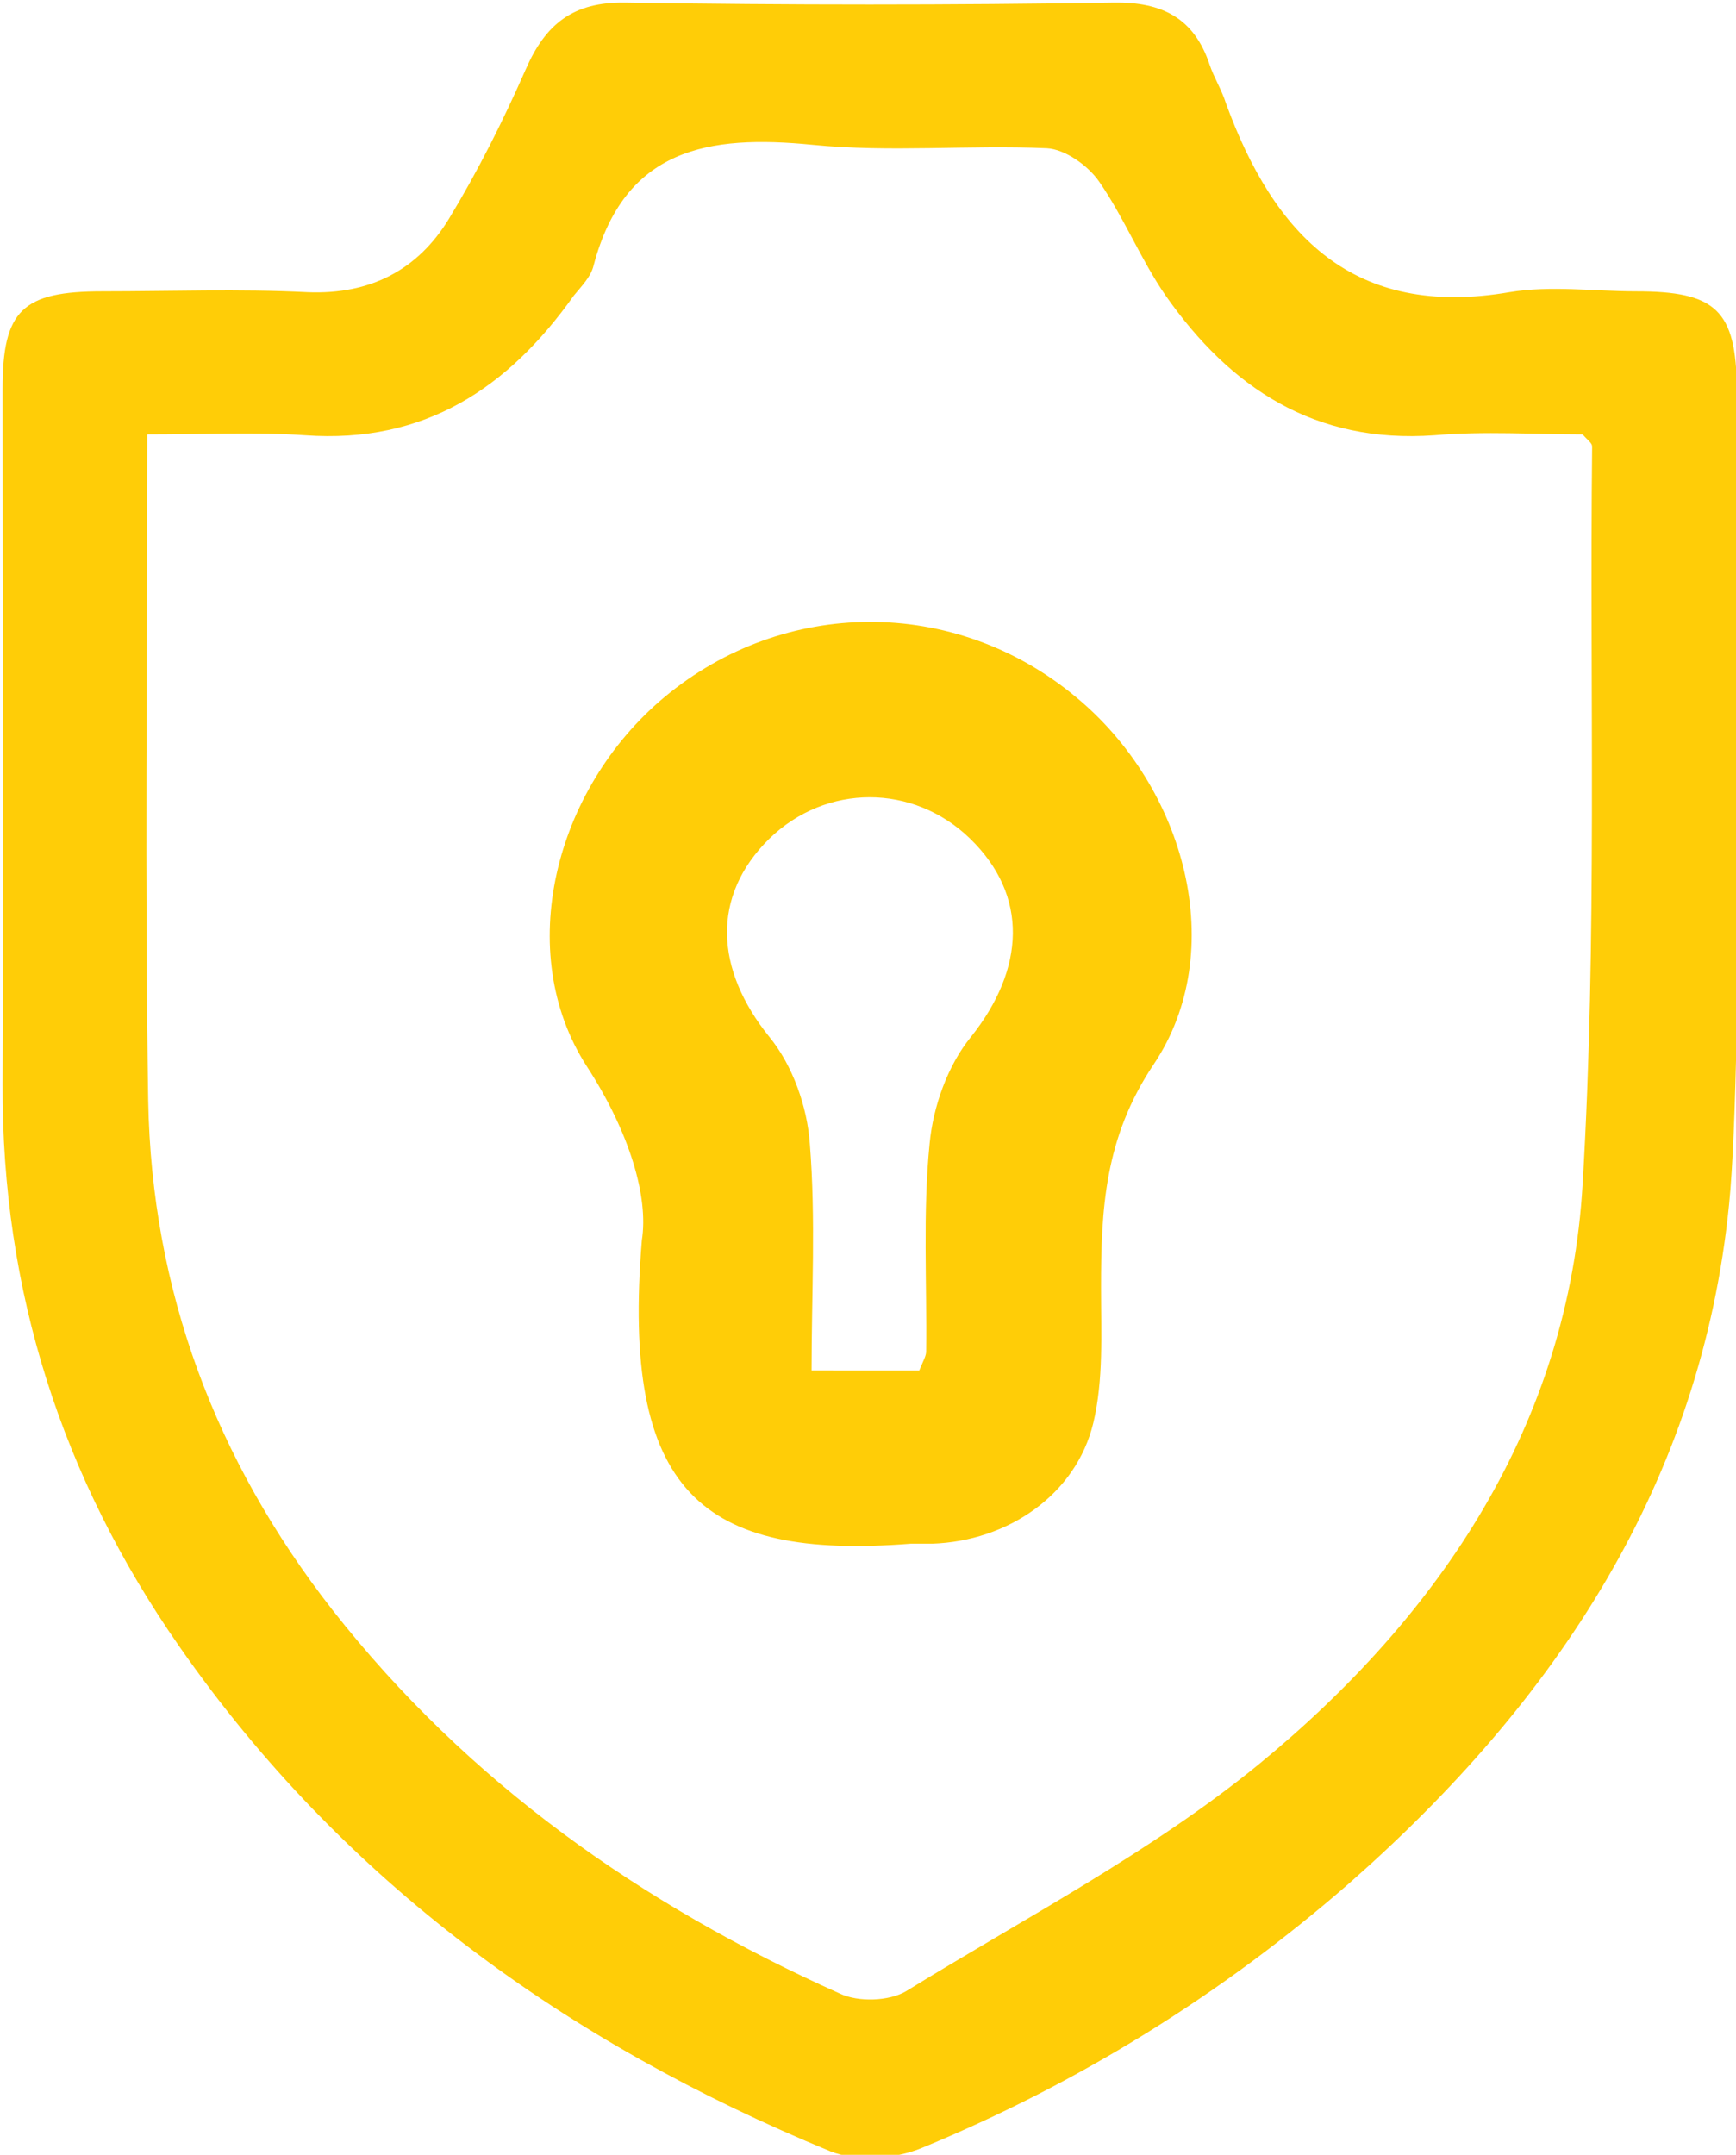 <?xml version="1.0" encoding="utf-8"?>
<!-- Generator: Adobe Illustrator 24.0.1, SVG Export Plug-In . SVG Version: 6.00 Build 0)  -->
<svg version="1.1" id="Layer_1" xmlns="http://www.w3.org/2000/svg" xmlns:xlink="http://www.w3.org/1999/xlink" x="0px" y="0px"
	 viewBox="0 0 201.5 250" style="enable-background:new 0 0 201.5 250;" xml:space="preserve">
<style type="text/css">
	.st0{fill:#FFCD07;}
</style>
<g>
	<path class="st0" d="M200.7,139.7c-3.2,32.3-20.1,57.7-44.1,78.8c-14.8,12.9-31.4,23.2-49.6,30.7c-3.1,1.3-7.6,1.6-10.6,0.4
		C65.8,237,39.8,218.3,20.8,191C7.2,171.5,0.2,149.8,0.3,125.8c0.1-26.9,0-53.8,0-80.7c0-9.1,2.3-11.3,11.6-11.3
		c7.9,0,15.9-0.3,23.8,0.1c7.3,0.3,12.8-2.6,16.4-8.5C55.5,19.8,58.4,14,61,8.1c2.3-5.3,5.5-7.9,11.6-7.8c18.9,0.3,37.8,0.3,56.6,0
		c5.7-0.1,9.4,1.8,11.2,7.2c0.5,1.5,1.4,2.9,1.9,4.5c5.6,15.3,14.8,25,32.9,21.9c4.8-0.8,9.8-0.1,14.7-0.1c9.3,0,11.6,2.2,11.7,11.3
		C201.7,59.7,202.4,122.9,200.7,139.7z M17.1,50.4c0,26.4-0.3,51.8,0.1,77.3c0.4,22,7.8,41.7,21.4,59.1c15.7,20,35.9,34.2,58.9,44.5
		c2.1,1,5.7,0.9,7.7-0.3c13.8-8.5,28.4-16.1,40.9-26.3c21.1-17.3,36-39.5,37.6-67.4c1.7-28.4,0.8-57,1.1-85.5c0-0.4-0.5-0.7-1.1-1.4
		c-5.5,0-11.4-0.4-17.2,0.1c-13.9,1-23.7-5.5-31.2-16.2c-2.9-4.2-4.8-9-7.7-13.2c-1.3-1.9-4-3.8-6.1-3.9c-9.1-0.4-18.2,0.5-27.2-0.4
		c-12.1-1.2-21.8,0.4-25.4,14c-0.3,1.3-1.4,2.4-2.3,3.5C59,45,49.3,51.5,35.4,50.5C29.6,50.1,23.8,50.4,17.1,50.4z"/>
	<path class="st0" d="M74.5,143.9c0.8-5-1.4-12.5-6.4-20.2c-8.5-13.2-3.8-32.1,9-42.8c13.9-11.6,33.7-11.7,47.7-0.1
		c12.9,10.6,17.9,29.6,9.1,42.7c-5.7,8.5-6.1,16.8-6.1,25.9c0,5.3,0.3,10.7-0.9,15.7c-2,8.3-9.9,13.7-18.7,14c-0.8,0-1.7,0-2.5,0
		C81.4,181,72.1,173.1,74.5,143.9z M106.7,159c0.5-1.2,0.8-1.7,0.8-2.2c0.1-8-0.4-16.1,0.4-24.1c0.4-4.3,2.1-9.1,4.8-12.4
		c6.3-7.9,6.7-16.4-0.1-23c-6.6-6.4-16.7-6.4-23.3,0c-6.8,6.7-6.3,15.2,0,23c2.7,3.3,4.4,8.1,4.7,12.4c0.7,8.7,0.2,17.5,0.2,26.3
		C99.2,159,102.8,159,106.7,159z"/>
</g>
</svg>

